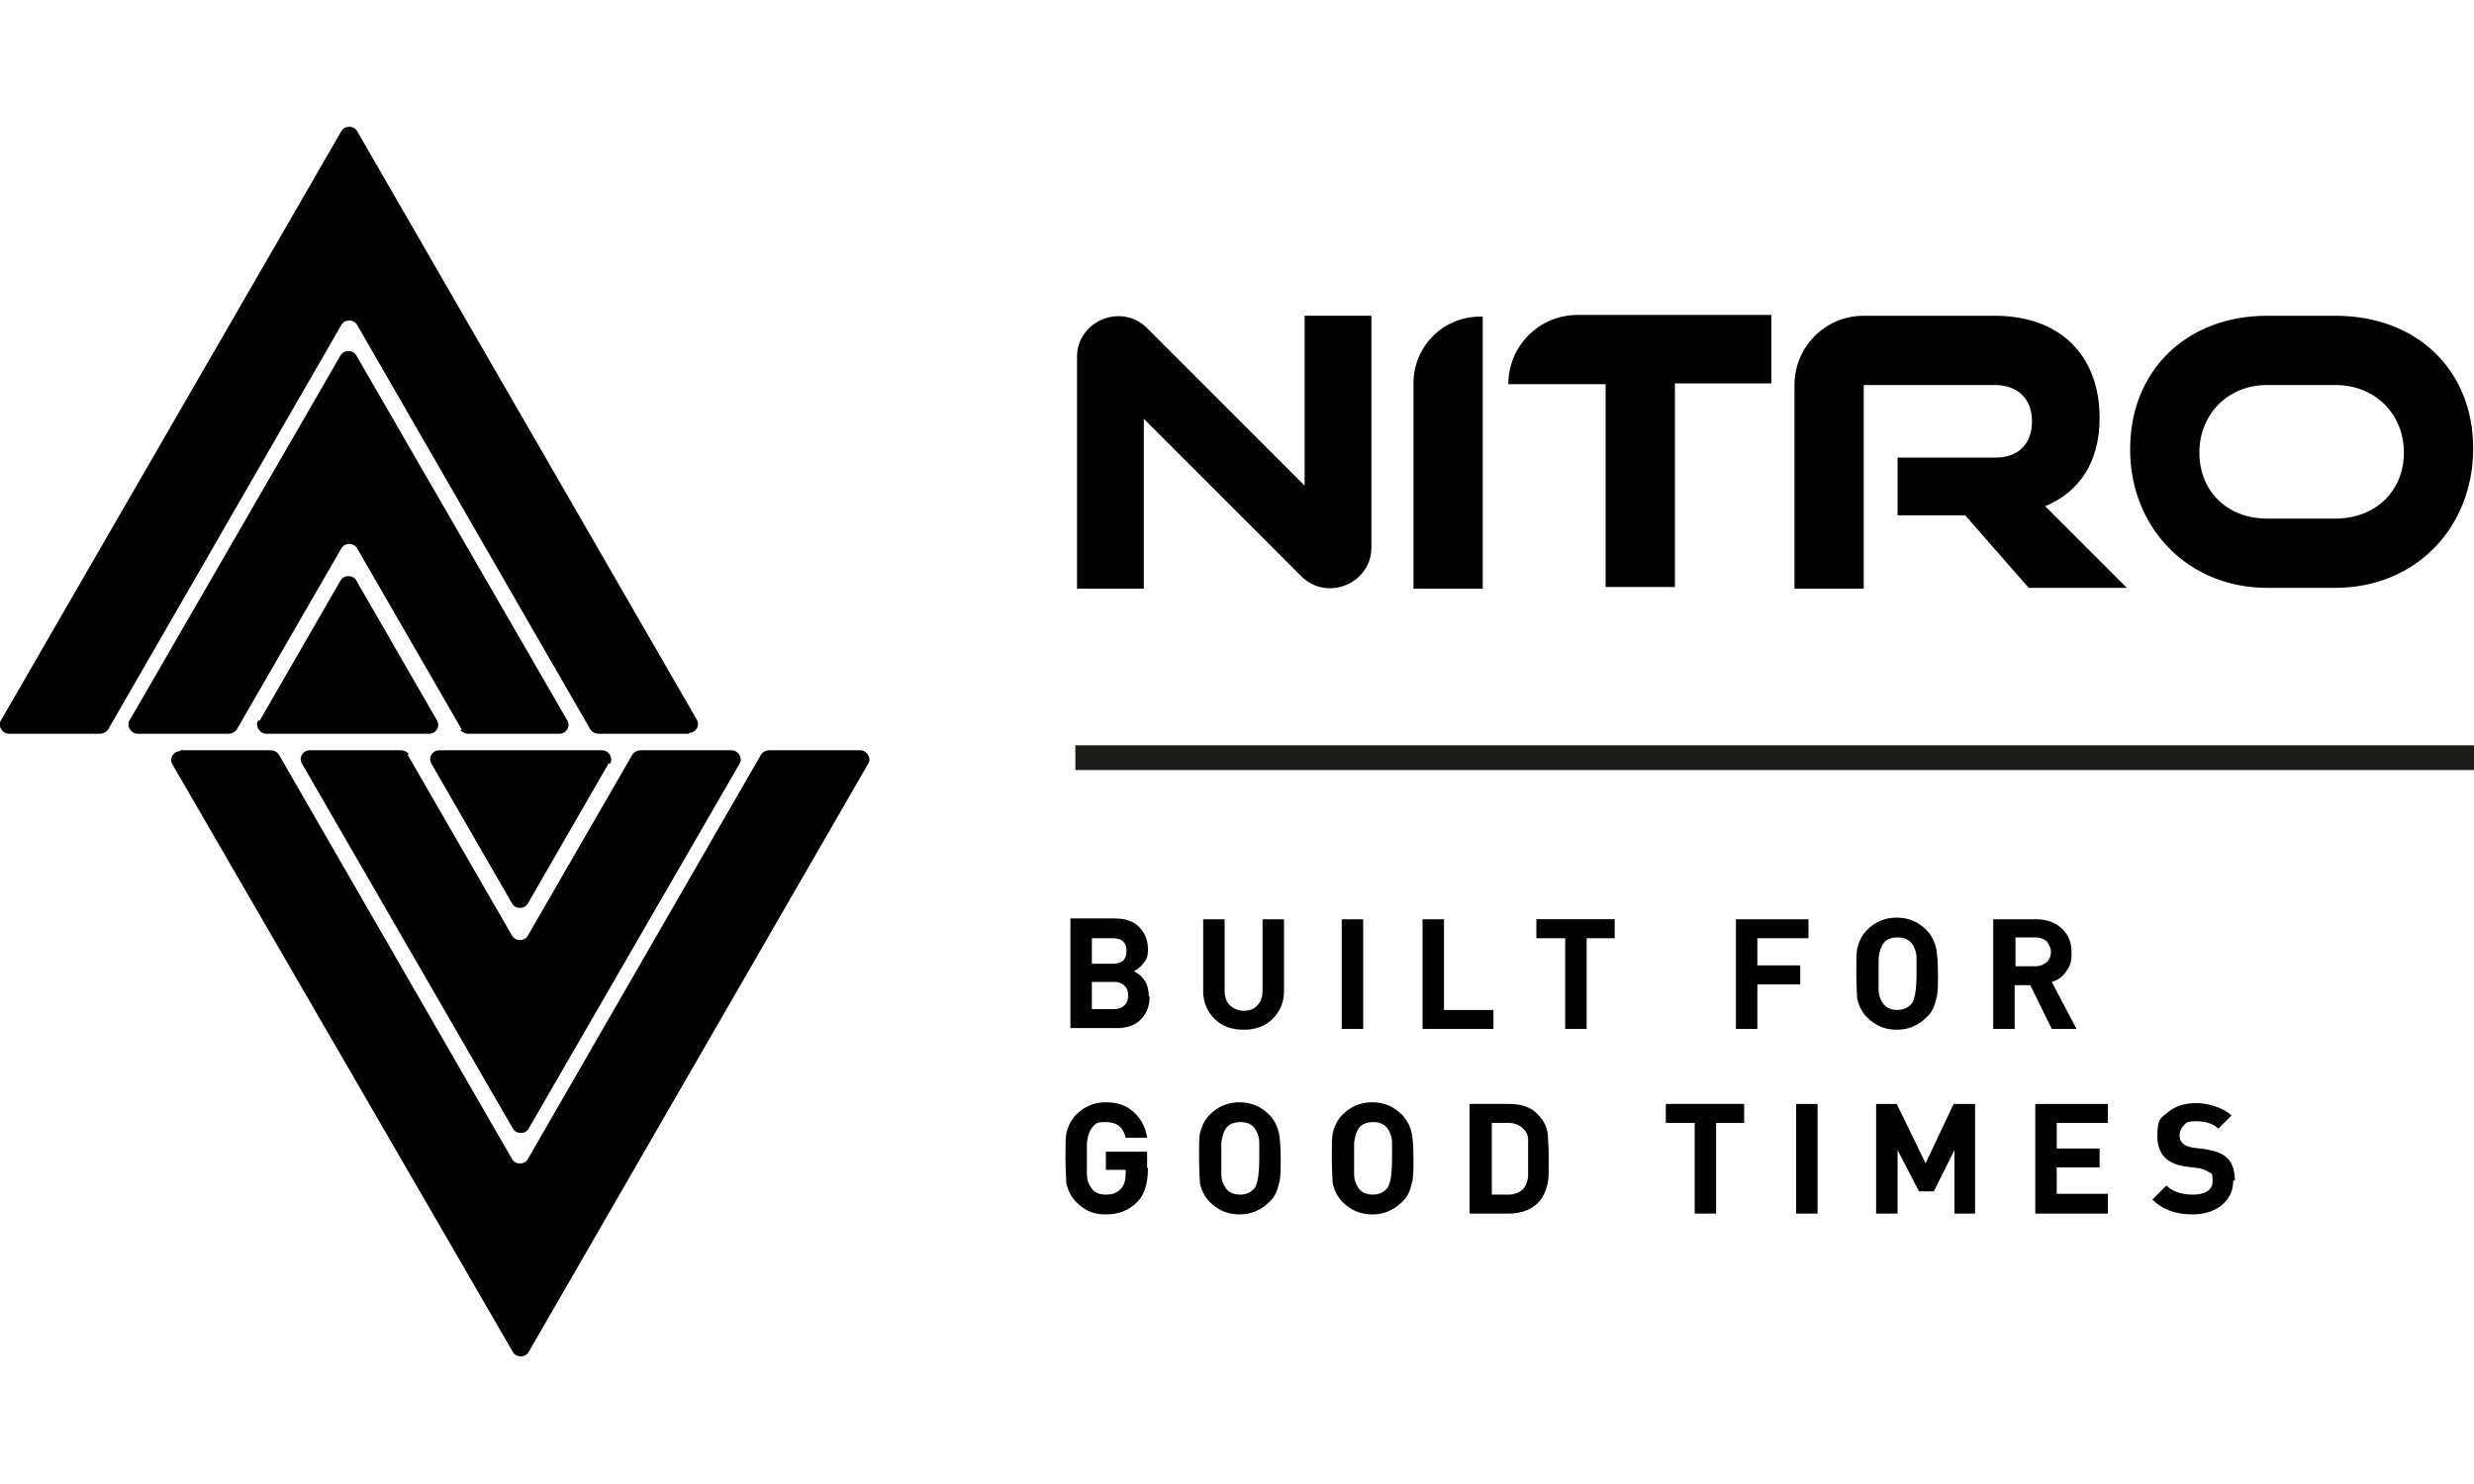 <?xml version="1.0" encoding="UTF-8"?>
<svg id="Ebene_1" data-name="Ebene 1" xmlns="http://www.w3.org/2000/svg" version="1.1" viewBox="0 0 300 180">
  <defs>
    <style>
      .cls-1 {
        stroke-width: 0px;
      }

      .cls-1, .cls-2 {
        fill: #000;
      }

      .cls-2 {
        stroke: #1d1d1b;
        stroke-miterlimit: 10;
        stroke-width: 3px;
      }
    </style>
  </defs>
  <path class="cls-1" d="M83.6,89h-11c-.4,0-.8-.2-1-.5l-28.3-49.1c-.4-.7-1.5-.7-1.9,0l-28.3,49.1c-.2.3-.6.5-1,.5H1.1c-.8,0-1.4-.9-1-1.6L41.4,15.9c.4-.7,1.5-.7,1.9,0l41.2,71.4c.4.7-.1,1.6-1,1.6ZM56,88.5l-12.7-22c-.4-.7-1.5-.7-1.9,0l-12.7,22c-.2.3-.6.5-1,.5h-11c-.8,0-1.4-.9-1-1.6l25.6-44.3c.4-.7,1.5-.7,1.9,0l25.6,44.3c.4.7-.1,1.6-1,1.6h-11c-.4,0-.8-.2-1-.5ZM31.5,87.4l9.8-17c.4-.7,1.5-.7,1.9,0l9.8,17c.4.7-.1,1.6-1,1.6h-19.7c-.8,0-1.4-.9-1-1.6ZM21.8,91h11c.4,0,.8.2,1,.5l28.3,49.1c.4.7,1.5.7,1.9,0l28.3-49.1c.2-.3.6-.5,1-.5h11c.8,0,1.4.9,1,1.6l-41.2,71.4c-.4.7-1.5.7-1.9,0L20.9,92.7c-.4-.7.1-1.6,1-1.6ZM49.4,91.5l12.7,22c.4.7,1.5.7,1.9,0l12.7-22c.2-.3.6-.5,1-.5h11c.8,0,1.4.9,1,1.6l-25.6,44.3c-.4.7-1.5.7-1.9,0l-25.6-44.3c-.4-.7.1-1.6,1-1.6h11c.4,0,.8.2,1,.5ZM73.8,92.6l-9.8,17c-.4.7-1.5.7-1.9,0l-9.8-17c-.4-.7.1-1.6,1-1.6h19.7c.8,0,1.4.9,1,1.6Z"/>
  <line class="cls-2" x1="130.4" y1="91.9" x2="300" y2="91.9"/>
  <path class="cls-1" d="M171.4,71.4v-24.9c0-4.5,3.6-8.1,8.1-8.1h.3s0,33,0,33h-8.4ZM194.7,71.3v-24.7s-11.8,0-11.8,0h0c0-4.6,3.7-8.4,8.4-8.4h23.5s0,8.3,0,8.3h-11.7s0,24.7,0,24.7h-8.4ZM246,71.3l-7.7-8.8h-8.2s0-7,0-7h11.9c2.8,0,4.4-1.7,4.4-4.4,0-2.7-1.7-4.4-4.5-4.4h-15.9s0,24.7,0,24.7h-8.4s0-24.7,0-24.7c0-4.6,3.7-8.4,8.4-8.4h15.9c7.9,0,12.7,4.8,12.7,12.4,0,5.4-2.5,9-6.6,10.7l9.9,9.9h-11.9ZM274.9,71.3c-9.6,0-16.6-7.3-16.6-16.8,0-9.7,7-16.2,16.6-16.2h8.3c9.9,0,16.7,6.6,16.7,16.1,0,9.6-7,16.9-16.7,16.9h-8.3ZM283.2,62.9c4.9,0,8.3-3.4,8.3-8,0-4.7-3.5-8.2-8.3-8.2h-8.3c-4.7,0-8.2,3.5-8.2,8.2,0,4.7,3.4,8,8.2,8h8.3ZM166.3,66.4v-28.1s-8.1,0-8.1,0v20.6s-19.1-19.1-19.1-19.1c-3.1-3.1-8.5-.9-8.5,3.5v28.1s8.1,0,8.1,0v-20.6s19.1,19.1,19.1,19.1c3.1,3.1,8.5.9,8.5-3.5Z"/>
  <path class="cls-1" d="M139.4,120.9c0,1.2-.4,2.1-1.1,2.8-.7.7-1.7,1-2.9,1h-5.6v-13.3h5.3c1.3,0,2.3.3,3,1,.7.7,1.1,1.6,1.1,2.7s-.2,1.3-.6,1.8c-.3.4-.7.7-1.1.9,1.2.6,1.8,1.6,1.8,3ZM136.6,115.3c0-.5-.1-.8-.4-1.1-.3-.3-.7-.4-1.3-.4h-2.5v3.1h2.5c.5,0,1-.1,1.3-.4.3-.3.4-.7.4-1.1ZM136.8,120.8c0-.5-.1-.9-.4-1.2-.3-.3-.7-.5-1.3-.5h-2.7v3.3h2.7c.6,0,1-.2,1.3-.5.3-.3.4-.7.4-1.2ZM155.7,120.2c0,1.4-.5,2.5-1.4,3.4-.9.9-2.1,1.3-3.5,1.3s-2.6-.4-3.5-1.3c-.9-.9-1.4-2-1.4-3.4v-8.7h2.6v8.6c0,.8.2,1.4.6,1.8.4.4,1,.7,1.7.7s1.3-.2,1.7-.7c.4-.4.6-1,.6-1.8v-8.6h2.6v8.7ZM165.3,124.8h-2.6v-13.3h2.6v13.3ZM181.1,124.8h-8.6v-13.3h2.6v11h6v2.3ZM195.9,113.8h-3.5v11h-2.6v-11h-3.5v-2.3h9.5v2.3ZM219.3,113.8h-6.2v3.3h5.2v2.3h-5.2v5.4h-2.6v-13.3h8.8v2.3ZM235,118.1c0,1.4,0,2.4-.2,3-.2.9-.5,1.7-1.2,2.3-1,1-2.2,1.5-3.6,1.5s-2.6-.5-3.6-1.5c-.6-.6-1-1.4-1.2-2.3,0-.5-.1-1.5-.1-3s0-2.5.1-3c.2-.9.6-1.7,1.2-2.3,1-1,2.2-1.5,3.6-1.5s2.6.5,3.6,1.5c.6.6,1,1.4,1.2,2.3.1.6.2,1.6.2,3ZM232.4,118.1c0-1,0-1.7,0-1.9,0-.8-.3-1.4-.6-1.8-.4-.5-1-.7-1.7-.7s-1.3.2-1.7.7c-.3.4-.5,1-.6,1.8,0,.2,0,.9,0,1.9s0,1.7,0,1.9c0,.8.3,1.4.6,1.8.4.5,1,.7,1.7.7s1.4-.3,1.8-.9c.3-.5.5-1.6.5-3.5ZM251.8,124.8h-3l-2.6-5.3h-1.9v5.3h-2.6v-13.3h5.2c1.3,0,2.4.4,3.2,1.2.8.8,1.1,1.7,1.1,2.9s-.2,1.6-.7,2.3c-.4.6-1,1-1.7,1.2l3,5.7ZM248.7,115.5c0-.5-.2-.9-.5-1.3-.3-.3-.8-.5-1.4-.5h-2.4v3.5h2.4c.6,0,1-.2,1.4-.5.3-.3.5-.7.5-1.3ZM139.2,141.7c0,1.8-.4,3.2-1.3,4.1-1,1-2.2,1.5-3.8,1.5s-2.6-.5-3.6-1.5c-.6-.6-1-1.4-1.2-2.3,0-.5-.1-1.5-.1-3s0-2.5.1-3c.2-.9.6-1.7,1.2-2.3,1-1,2.2-1.5,3.6-1.5s2.6.4,3.5,1.3c.8.8,1.3,1.7,1.5,3h-2.6c-.3-1.3-1.1-1.9-2.4-1.9s-1.2.2-1.7.7c-.3.4-.5,1-.6,1.8,0,.2,0,.9,0,1.9s0,1.7,0,1.9c0,.8.3,1.4.6,1.8.4.5,1,.7,1.7.7s1.4-.2,1.8-.7c.4-.4.6-1,.6-1.8v-.5h-2.4v-2.2h5v1.9ZM155.3,140.5c0,1.4,0,2.4-.2,3-.2.9-.5,1.7-1.2,2.3-1,1-2.2,1.5-3.6,1.5s-2.6-.5-3.6-1.5c-.6-.6-1-1.4-1.2-2.3,0-.5-.1-1.5-.1-3s0-2.5.1-3c.2-.9.6-1.7,1.2-2.3,1-1,2.2-1.5,3.6-1.5s2.6.5,3.6,1.5c.6.6,1,1.4,1.2,2.3.1.6.2,1.6.2,3ZM152.7,140.5c0-1,0-1.7,0-1.9,0-.8-.3-1.4-.6-1.8-.4-.5-1-.7-1.7-.7s-1.3.2-1.7.7c-.3.4-.5,1-.6,1.8,0,.2,0,.9,0,1.9s0,1.7,0,1.9c0,.8.3,1.4.6,1.8.4.5,1,.7,1.7.7s1.4-.3,1.8-.9c.3-.5.5-1.6.5-3.5ZM171.4,140.5c0,1.4,0,2.4-.2,3-.2.9-.5,1.7-1.2,2.3-1,1-2.2,1.5-3.6,1.5s-2.6-.5-3.6-1.5c-.6-.6-1-1.4-1.2-2.3,0-.5-.1-1.5-.1-3s0-2.5.1-3c.2-.9.6-1.7,1.2-2.3,1-1,2.2-1.5,3.6-1.5s2.6.5,3.6,1.5c.6.6,1,1.4,1.2,2.3.1.6.2,1.6.2,3ZM168.8,140.5c0-1,0-1.7,0-1.9,0-.8-.3-1.4-.6-1.8-.4-.5-1-.7-1.7-.7s-1.3.2-1.7.7c-.3.4-.5,1-.6,1.8,0,.2,0,.9,0,1.9s0,1.7,0,1.9c0,.8.3,1.4.6,1.8.4.5,1,.7,1.7.7s1.4-.3,1.8-.9c.3-.5.5-1.6.5-3.5ZM187.8,140.5c0,1.5,0,2.5-.1,2.9-.2,1-.6,1.9-1.2,2.5-.8.8-2,1.3-3.5,1.3h-4.8v-13.3h4.8c1.5,0,2.7.4,3.5,1.3.7.7,1.1,1.5,1.2,2.5,0,.4.1,1.4.1,2.9ZM185.3,140.5c0-1.1,0-1.8,0-2.3,0-.5-.2-.9-.5-1.2-.4-.5-1.1-.8-1.9-.8h-2v8.7h2c.8,0,1.5-.3,1.9-.8.2-.3.4-.7.5-1.3,0-.5,0-1.2,0-2.3ZM211.6,136.2h-3.5v11h-2.6v-11h-3.5v-2.3h9.5v2.3ZM220.4,147.2h-2.6v-13.3h2.6v13.3ZM239.6,147.2h-2.6v-7.7l-2.5,5h-1.8l-2.6-5v7.7h-2.6v-13.3h2.5l3.5,7.2,3.4-7.2h2.6v13.3ZM255.6,147.2h-8.8v-13.3h8.8v2.3h-6.2v3.1h5.2v2.3h-5.2v3.2h6.2v2.3ZM270.8,143.2c0,1.3-.5,2.2-1.4,3-.9.7-2.1,1.1-3.5,1.1-2.1,0-3.7-.6-4.9-1.8l1.7-1.7c.7.7,1.8,1.1,3.2,1.1s2.4-.5,2.4-1.6-.1-.9-.4-1.1c-.3-.2-.7-.4-1.2-.5l-1.6-.2c-2.4-.3-3.5-1.6-3.5-3.7s.4-2.2,1.3-2.9c.8-.7,2-1.1,3.4-1.1s3.2.5,4.3,1.5l-1.6,1.6c-.6-.6-1.5-.9-2.7-.9s-1.2.2-1.5.5-.5.7-.5,1.2.1.7.4,1c.3.3.7.4,1.2.5l1.6.2c1.1.2,2,.5,2.5,1,.7.6,1,1.6,1,2.8Z"/>
</svg>